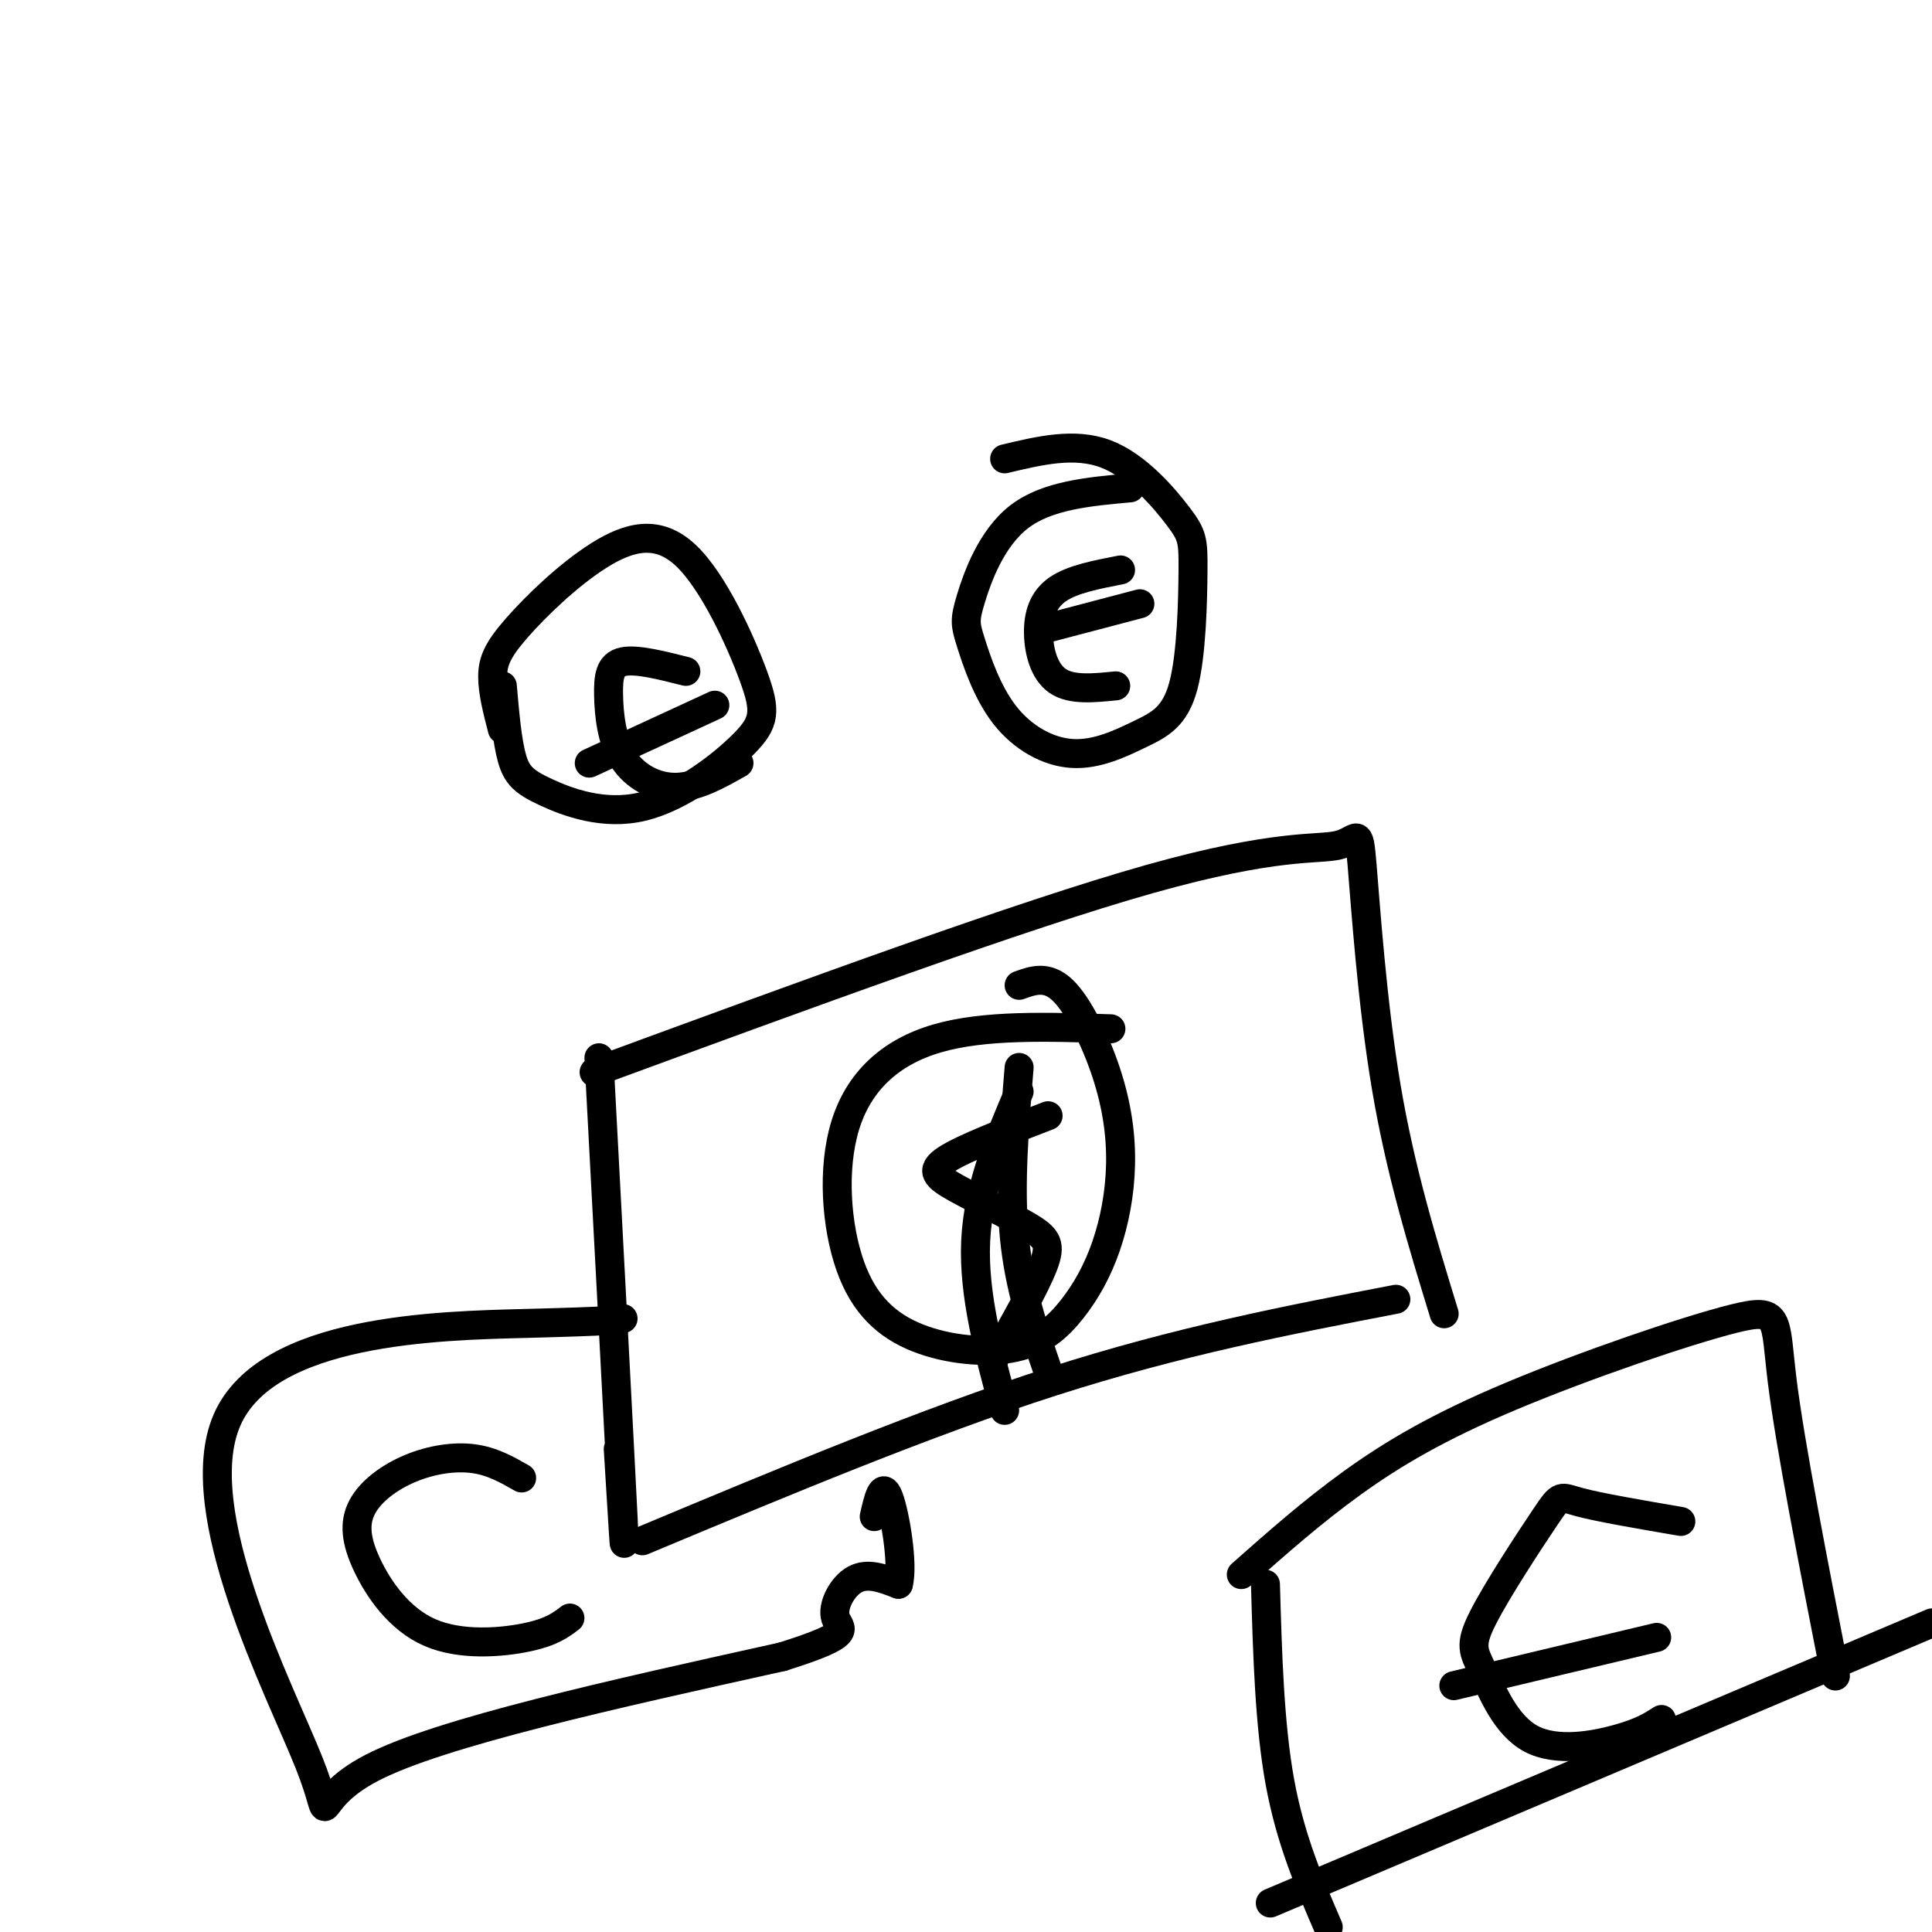 <svg viewBox='0 0 400 400' version='1.1' xmlns='http://www.w3.org/2000/svg' xmlns:xlink='http://www.w3.org/1999/xlink'><g fill='none' stroke='rgb(0,0,0)' stroke-width='6' stroke-linecap='round' stroke-linejoin='round'><path d='M124,219c2.167,40.750 4.333,81.500 5,95c0.667,13.500 -0.167,-0.250 -1,-14'/><path d='M123,222c44.319,-16.284 88.638,-32.568 115,-40c26.362,-7.432 34.767,-6.013 39,-7c4.233,-0.987 4.293,-4.381 5,4c0.707,8.381 2.059,28.537 5,46c2.941,17.463 7.470,32.231 12,47'/><path d='M133,319c29.500,-12.333 59.000,-24.667 85,-33c26.000,-8.333 48.500,-12.667 71,-17'/><path d='M230,213c-13.110,-0.428 -26.219,-0.855 -36,2c-9.781,2.855 -16.233,8.993 -19,18c-2.767,9.007 -1.850,20.883 1,29c2.850,8.117 7.634,12.477 14,15c6.366,2.523 14.314,3.211 20,2c5.686,-1.211 9.108,-4.319 12,-8c2.892,-3.681 5.253,-7.934 7,-13c1.747,-5.066 2.881,-10.946 3,-17c0.119,-6.054 -0.776,-12.284 -3,-19c-2.224,-6.716 -5.778,-13.919 -9,-17c-3.222,-3.081 -6.111,-2.041 -9,-1'/><path d='M217,231c-8.687,3.333 -17.375,6.667 -21,9c-3.625,2.333 -2.188,3.667 2,6c4.188,2.333 11.128,5.667 15,8c3.872,2.333 4.678,3.667 3,8c-1.678,4.333 -5.839,11.667 -10,19'/><path d='M211,226c-4.250,10.000 -8.500,20.000 -9,31c-0.500,11.000 2.750,23.000 6,35'/><path d='M211,221c-1.000,12.250 -2.000,24.500 -1,35c1.000,10.500 4.000,19.250 7,28'/><path d='M104,142c0.499,5.727 0.998,11.455 2,15c1.002,3.545 2.506,4.909 7,7c4.494,2.091 11.976,4.910 20,3c8.024,-1.910 16.590,-8.547 21,-13c4.410,-4.453 4.665,-6.720 2,-14c-2.665,-7.280 -8.250,-19.572 -14,-25c-5.750,-5.428 -11.665,-3.991 -18,0c-6.335,3.991 -13.090,10.536 -17,15c-3.910,4.464 -4.974,6.847 -5,10c-0.026,3.153 0.987,7.077 2,11'/><path d='M142,139c-5.131,-1.300 -10.262,-2.600 -13,-2c-2.738,0.600 -3.085,3.099 -3,7c0.085,3.901 0.600,9.204 3,13c2.400,3.796 6.686,6.085 11,6c4.314,-0.085 8.657,-2.542 13,-5'/><path d='M122,158c0.000,0.000 26.000,-12.000 26,-12'/><path d='M234,101c-8.622,0.781 -17.243,1.562 -23,6c-5.757,4.438 -8.648,12.533 -10,17c-1.352,4.467 -1.165,5.304 0,9c1.165,3.696 3.307,10.249 7,15c3.693,4.751 8.936,7.698 14,8c5.064,0.302 9.947,-2.041 14,-4c4.053,-1.959 7.274,-3.533 9,-10c1.726,-6.467 1.958,-17.826 2,-24c0.042,-6.174 -0.104,-7.162 -3,-11c-2.896,-3.838 -8.542,-10.525 -15,-13c-6.458,-2.475 -13.729,-0.737 -21,1'/><path d='M232,118c-4.994,0.964 -9.988,1.929 -13,4c-3.012,2.071 -4.042,5.250 -4,9c0.042,3.750 1.155,8.071 4,10c2.845,1.929 7.423,1.464 12,1'/><path d='M217,130c0.000,0.000 19.000,-5.000 19,-5'/><path d='M262,328c0.417,14.583 0.833,29.167 3,41c2.167,11.833 6.083,20.917 10,30'/><path d='M257,326c7.316,-6.483 14.632,-12.967 23,-19c8.368,-6.033 17.789,-11.617 33,-18c15.211,-6.383 36.211,-13.565 46,-16c9.789,-2.435 8.368,-0.124 10,13c1.632,13.124 6.316,37.062 11,61'/><path d='M263,394c0.000,0.000 137.000,-58.000 137,-58'/><path d='M348,315c-8.465,-1.453 -16.930,-2.905 -21,-4c-4.070,-1.095 -3.746,-1.832 -7,3c-3.254,4.832 -10.087,15.234 -13,21c-2.913,5.766 -1.904,6.896 0,11c1.904,4.104 4.705,11.182 10,14c5.295,2.818 13.084,1.377 18,0c4.916,-1.377 6.958,-2.688 9,-4'/><path d='M301,349c0.000,0.000 42.000,-10.000 42,-10'/><path d='M129,273c-0.885,0.265 -1.770,0.530 -20,1c-18.230,0.470 -53.804,1.147 -62,20c-8.196,18.853 10.986,55.884 17,71c6.014,15.116 -1.139,8.319 13,1c14.139,-7.319 49.569,-15.159 85,-23'/><path d='M162,343c15.512,-4.881 11.792,-5.583 11,-8c-0.792,-2.417 1.345,-6.548 4,-8c2.655,-1.452 5.827,-0.226 9,1'/><path d='M186,328c1.089,-4.022 -0.689,-14.578 -2,-18c-1.311,-3.422 -2.156,0.289 -3,4'/><path d='M108,306c-3.048,-1.742 -6.096,-3.485 -10,-4c-3.904,-0.515 -8.664,0.197 -13,2c-4.336,1.803 -8.247,4.696 -10,8c-1.753,3.304 -1.346,7.020 1,12c2.346,4.980 6.632,11.225 13,14c6.368,2.775 14.820,2.078 20,1c5.180,-1.078 7.090,-2.539 9,-4'/></g>
</svg>